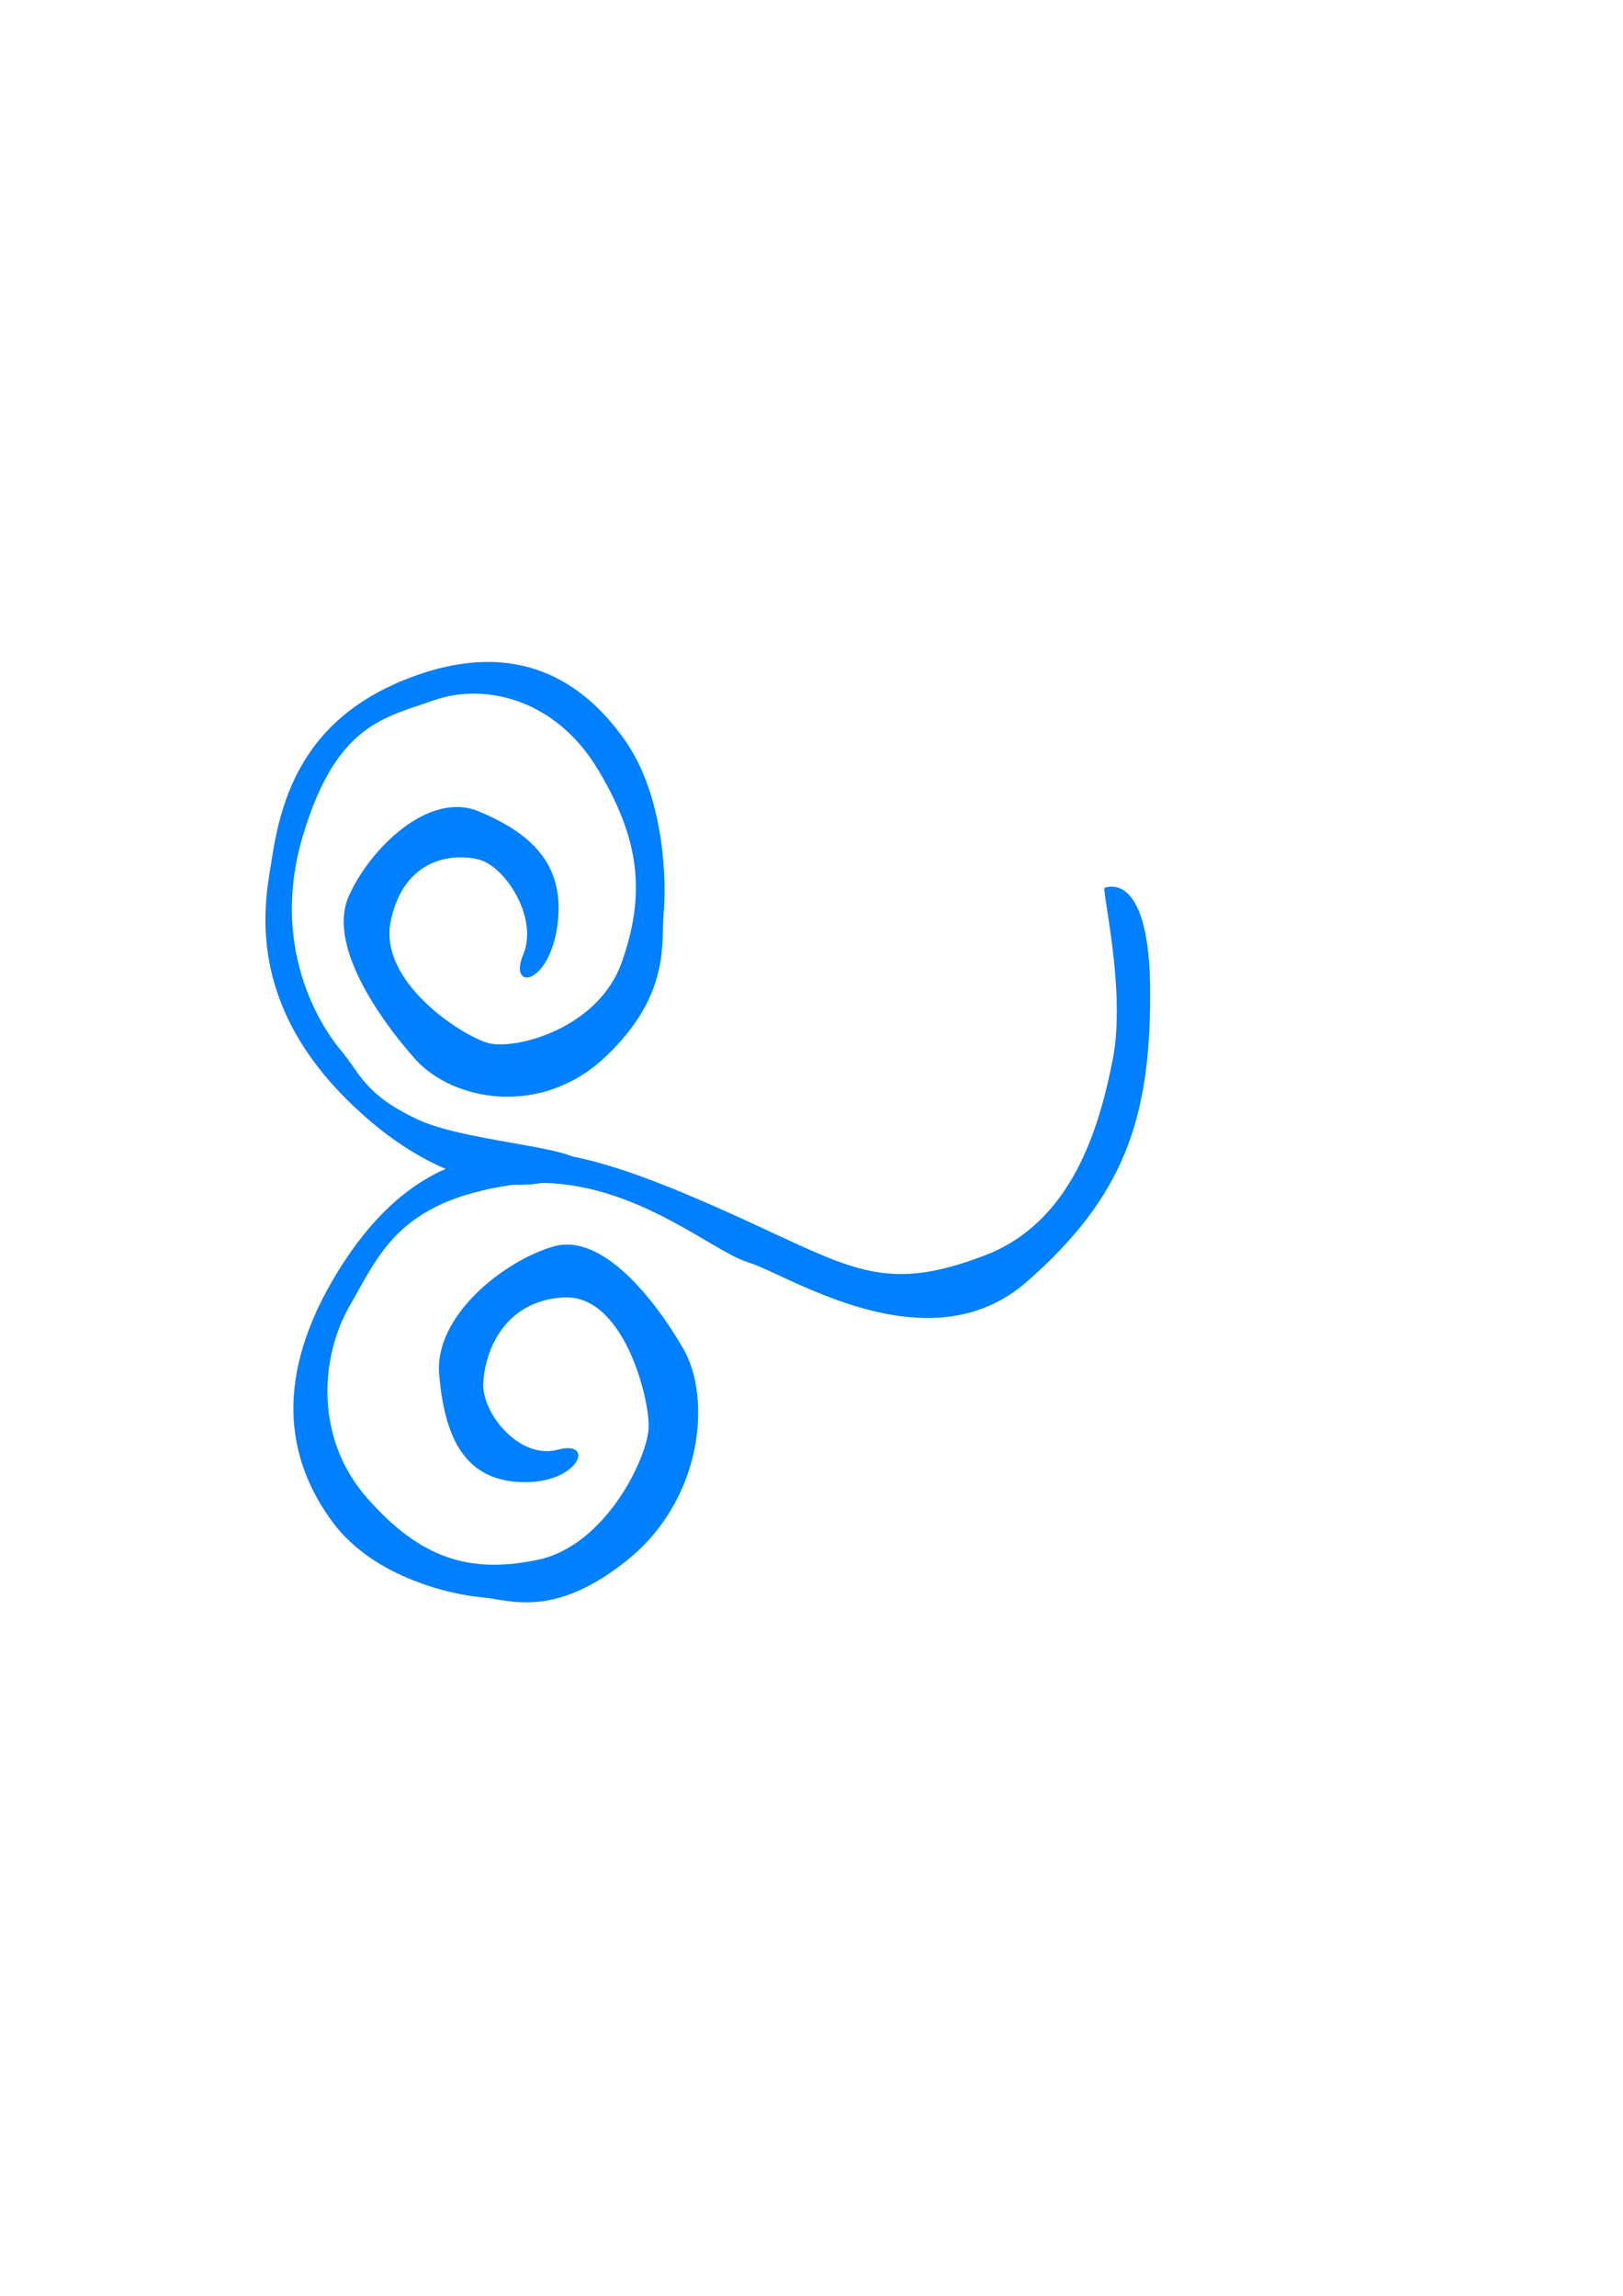 <?xml version="1.0"?><svg width="744.094" height="1052.362" xmlns="http://www.w3.org/2000/svg">
 <title>Blue Swirl</title>

 <g>
  <title>Layer 1</title>
  <g transform="rotate(-61.369, 279.715, 527.078)" id="svg_2">
   <path fill="#007fff" stroke-width="1.1" d="m339.272,449.212c18.315,-1.977 31.617,-26.95 28.364,-38.945c-3.252,-11.995 -15.743,-29.926 -43.545,-21.902c-27.802,8.023 -30.929,53.843 -28.249,65.964c2.681,12.119 29.578,41.445 61.93,36.23c32.351,-5.214 53.383,-19.37 72.51,-52.287c19.126,-32.917 9.441,-64.864 -8.428,-80.876c-17.867,-16.012 -30.858,-33.995 -82.988,-23.006c-52.13,10.989 -72.821,48.617 -78.153,62.249c-5.332,13.632 -12.636,19.273 -11.054,46.26c1.582,26.987 30.313,82.767 14.385,74.864c-15.928,-7.903 -40.853,-43.117 -21.751,-108.264c19.102,-65.147 65.305,-76.997 80.507,-82.557c30.404,-11.118 66.31,-16.33 104.32,17.099c38.011,33.43 35.191,69.109 20.92,98.49c-14.271,29.381 -48.82,48.673 -61.448,54.16c-12.628,5.487 -31.06,20.675 -70.115,8.188c-39.056,-12.488 -51.782,-51.935 -42.989,-76.394c8.795,-24.459 27.089,-60.13 50.551,-62.251c23.462,-2.12 60.351,8.717 62.989,33.592c2.637,24.874 -1.7,46.27 -28.093,56.544c-13.197,5.136 -22.691,3.841 -26.597,1.015c-3.906,-2.826 -2.223,-7.184 6.934,-8.172z" id="svg_7"/>
   <path id="svg_6" fill="#007fff" stroke-width="1.1" d="m147.593,571.904c-12.542,-13.129 -2.081,-38.613 10.412,-44.647c12.493,-6.034 37.077,-10.142 51.94,13.192c14.863,23.333 -20.814,56.393 -32.968,62.88c-12.154,6.487 -57.371,9.042 -78.094,-15.318c-20.722,-24.359 -25.242,-47.49 -12.687,-82.106c12.555,-34.616 46.621,-50.028 73.775,-49.375c27.154,0.653 52.169,-3.169 83.409,37.834c31.241,41.004 17.522,94.639 21.424,113.09c3.903,18.451 -3.155,95.418 53.329,116.239c56.483,20.821 93.649,13.361 142.968,-13.542c49.319,-26.903 33.847,-40.545 32.689,-41.62c-1.158,-1.075 -36.706,31.349 -67.43,41.006c-30.724,9.656 -74.237,19.161 -106.645,-8.38c-32.407,-27.541 -34.725,-45.1 -37.346,-85.195c-2.622,-40.095 -5.643,-91.16 -19.947,-118.265c-14.305,-27.105 -38.187,-51.787 -95.425,-53.605c-57.238,-1.818 -84.721,24.173 -98.097,53.267c-13.376,29.094 -2.656,64.406 2.563,76.254c5.218,11.847 6.867,34.004 47.501,50.684c40.634,16.68 83.292,-1.855 96.817,-24.09c13.525,-22.234 29.015,-58.18 12.606,-74.72c-16.41,-16.54 -53.994,-32.944 -76.719,-17.788c-22.725,15.157 -37.157,32.446 -25.256,56.397c11.901,23.951 33.723,20.937 21.181,7.808z"/>
  </g>
 </g>
</svg>